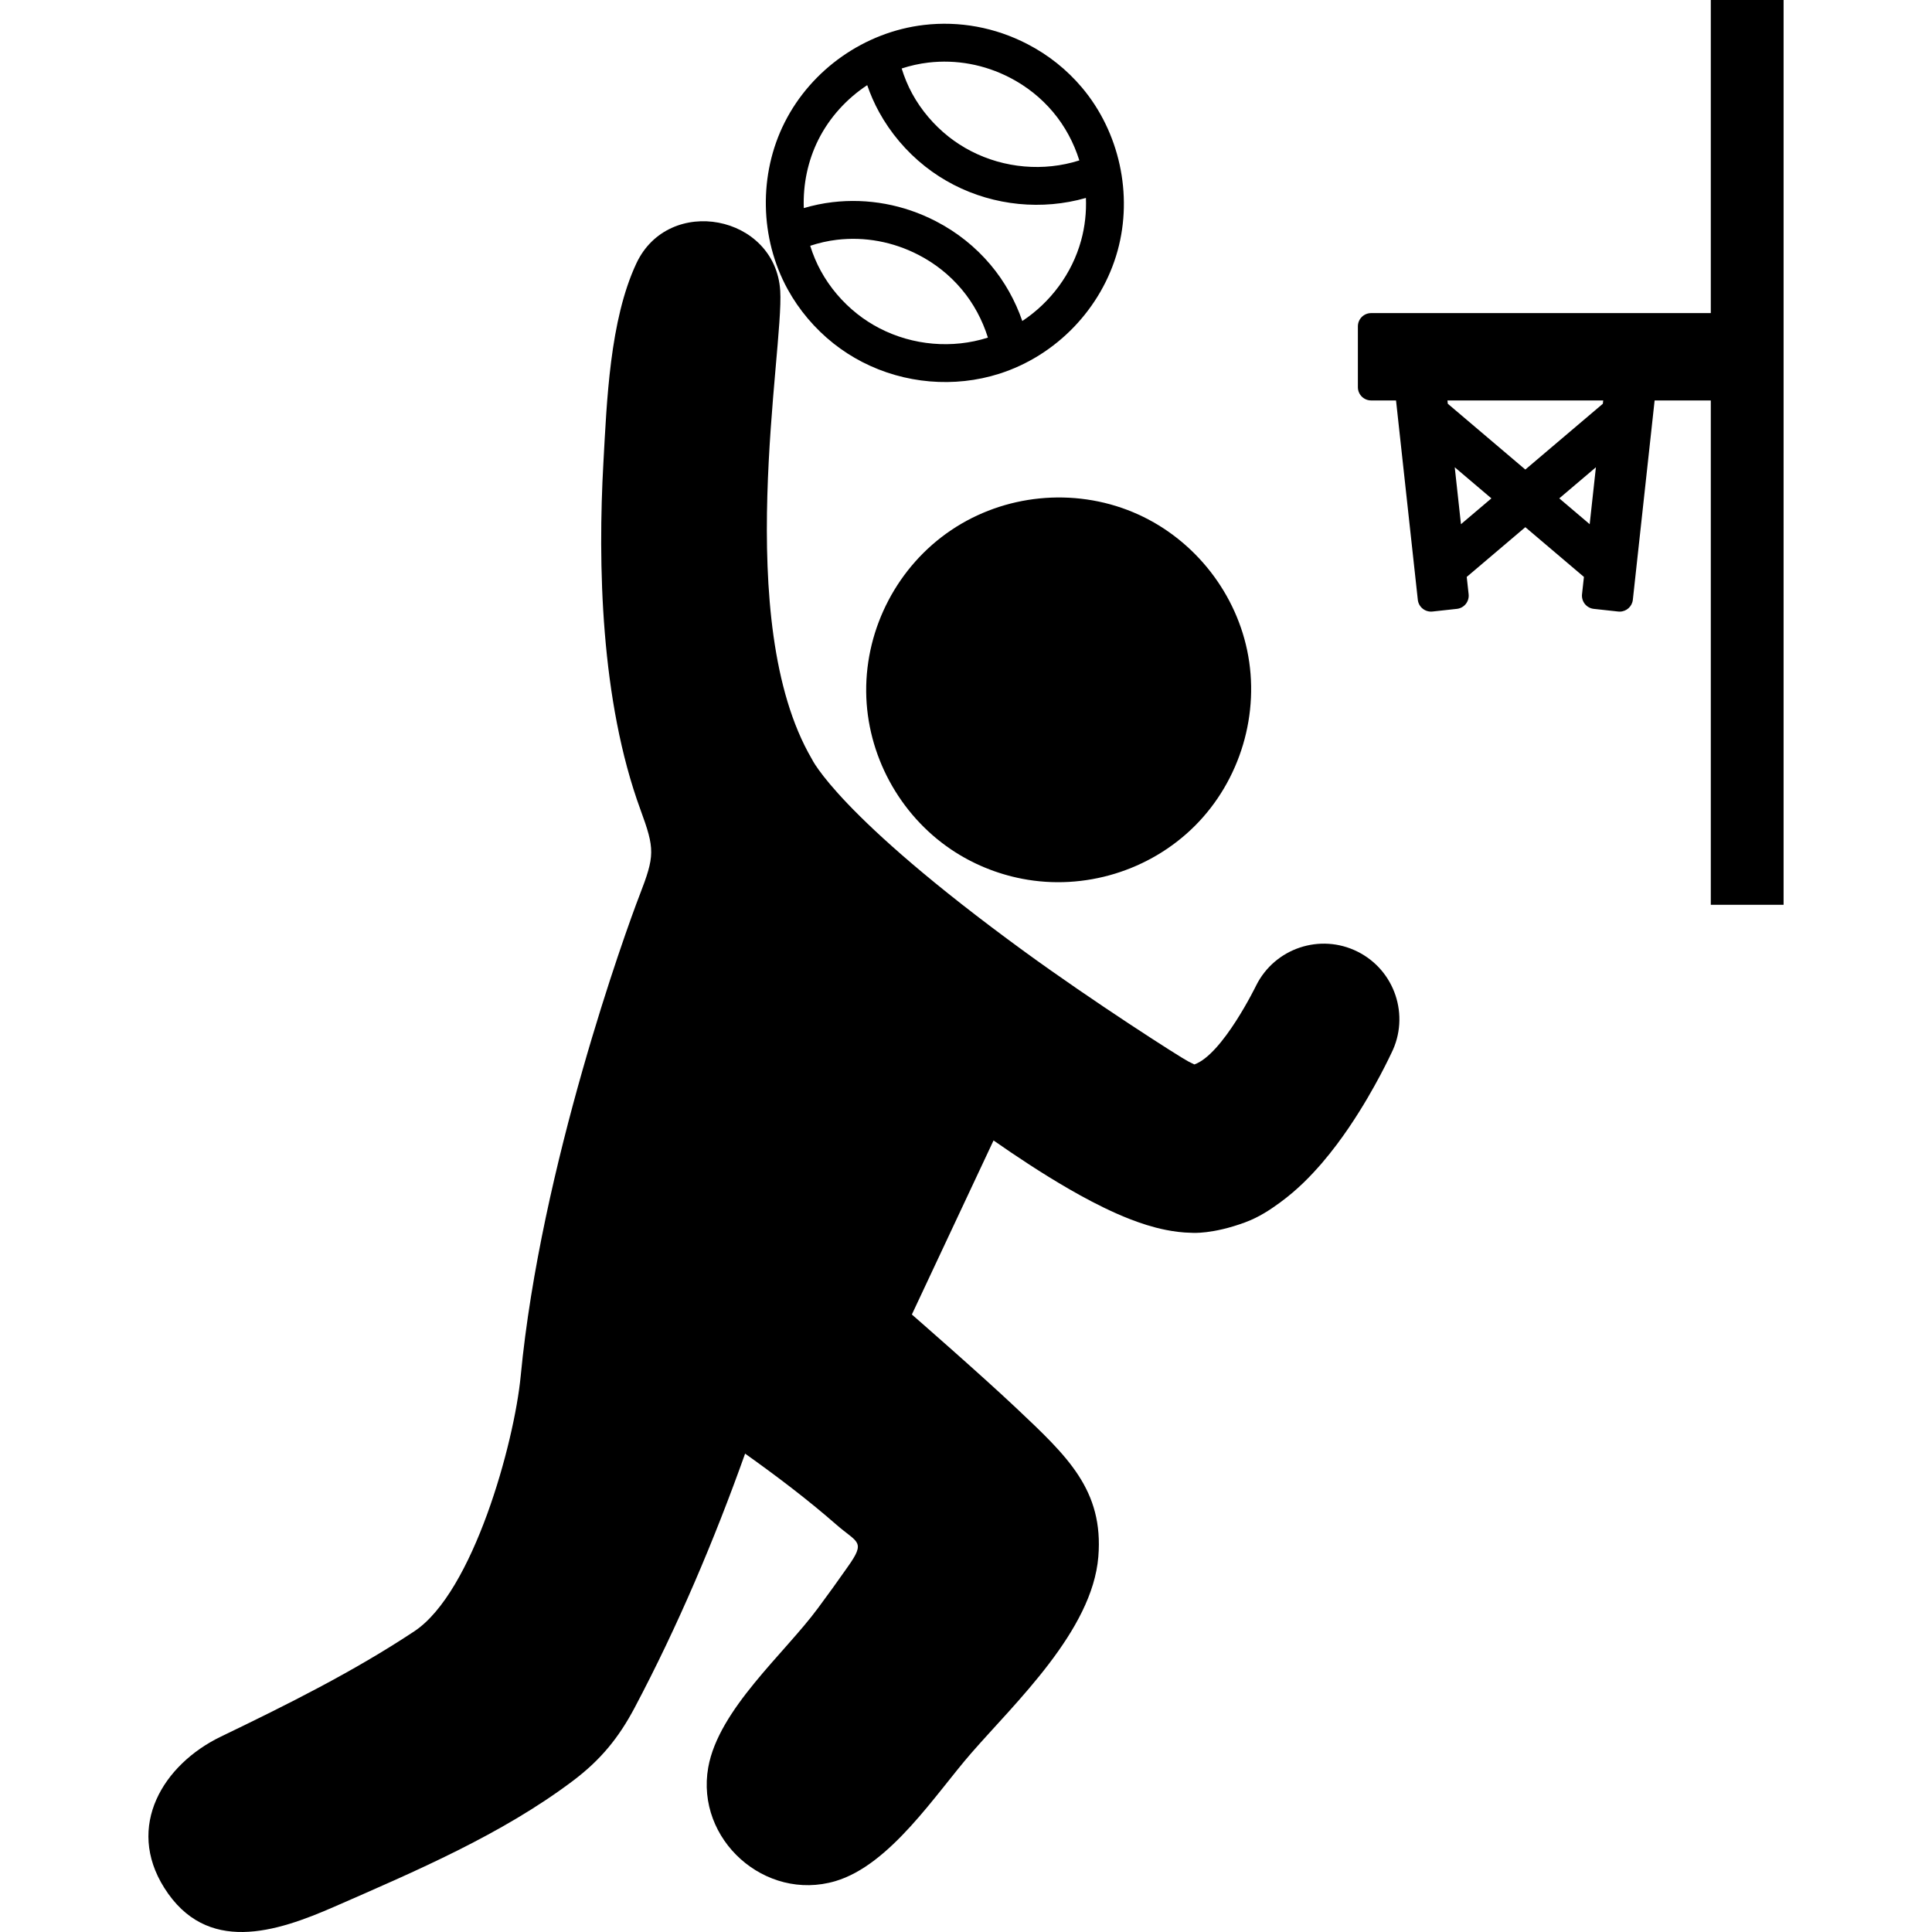 <?xml version="1.0" encoding="iso-8859-1"?>
<!-- Uploaded to: SVG Repo, www.svgrepo.com, Generator: SVG Repo Mixer Tools -->
<svg fill="#000000" height="800px" width="800px" version="1.1" id="Capa_1" xmlns="http://www.w3.org/2000/svg" xmlns:xlink="http://www.w3.org/1999/xlink" 
	 viewBox="0 0 424.661 424.661" xml:space="preserve">
<g>
	<g id="Layer_1_49_">
		<g>
			<path d="M209.062,116.532c-11.708,7.889-18.8,21.41-18.671,35.532c0.133,13.796,7.263,26.972,18.695,34.669
				c4.676,3.15,9.973,5.326,15.497,6.404l0.06,0.013c13.693,2.66,28.103-1.752,37.979-11.604
				c10.02-10.002,14.417-24.786,11.501-38.64c-2.845-13.494-12.388-25.045-25.124-30.344
				C235.966,107.141,220.769,108.643,209.062,116.532z"/>
			<path d="M183.197,75.483l0.068,0.055c1.941,1.533,4.047,2.889,6.258,4.029h0.001c9.267,4.781,20.246,5.725,30.12,2.584
				c12.548-3.994,22.517-14.363,26.017-27.064c3.395-12.34,0.392-26.07-7.838-35.837c-3.339-3.96-7.393-7.188-12.05-9.591
				c-7.059-3.642-14.904-5.084-22.689-4.173c-12.984,1.522-24.717,9.731-30.617,21.429c-5.745,11.4-5.489,25.453,0.664,36.668
				C175.629,68.135,179.119,72.257,183.197,75.483z M217.121,74.215c-7.789,2.477-16.456,1.729-23.779-2.049
				c-1.738-0.898-3.393-1.963-4.885-3.141l-0.067-0.055c-3.239-2.561-5.991-5.808-7.956-9.393c-0.973-1.772-1.75-3.637-2.348-5.553
				c1.902-0.623,3.863-1.084,5.871-1.318c6.131-0.719,12.321,0.424,17.902,3.303c3.676,1.896,6.872,4.439,9.499,7.557
				c2.633,3.125,4.575,6.768,5.788,10.641C217.138,74.21,217.13,74.213,217.121,74.215z M204.054,13.756
				c6.13-0.717,12.32,0.424,17.901,3.303c3.676,1.897,6.873,4.439,9.5,7.557c2.633,3.125,4.574,6.769,5.787,10.641
				c-0.008,0.004-0.017,0.006-0.025,0.01c-7.789,2.475-16.455,1.728-23.778-2.051c-1.738-0.896-3.393-1.962-4.886-3.14l-0.068-0.055
				c-3.238-2.562-5.989-5.808-7.955-9.394c-0.976-1.777-1.742-3.65-2.339-5.574C200.09,14.434,202.051,13.991,204.054,13.756z
				 M179.903,30.663c2.461-4.879,6.216-8.979,10.714-11.947c0.699,2.037,1.569,4.018,2.611,5.918
				c2.496,4.552,5.986,8.674,10.064,11.898l0.069,0.056c1.941,1.533,4.046,2.888,6.258,4.028h0.001
				c8.939,4.613,19.47,5.641,29.068,2.891c0.126,3.145-0.215,6.311-1.059,9.369c-2.004,7.275-6.71,13.57-12.922,17.684
				c-1.554-4.488-3.9-8.701-6.981-12.359c-3.339-3.959-7.394-7.188-12.05-9.59c-7.061-3.643-14.905-5.085-22.689-4.174
				c-2.146,0.252-4.256,0.697-6.312,1.303C176.489,40.553,177.554,35.327,179.903,30.663z"/>
			<path d="M298.403,209.178c-8.208-4.104-18.189-0.777-22.293,7.432c0.044-0.09-7.366,15.196-13.593,17.359
				c-0.408-0.192-0.872-0.421-1.361-0.68c-1.949-1.018-20.939-13.167-36.061-24.191c-41.039-29.917-46.671-42.305-46.671-42.305
				c-17.618-30.173-6.098-89.834-6.928-102.889c-1.063-16.701-24.51-21.184-31.625-6c-5.854,12.497-6.489,30.285-7.242,43.793
				c-1.233,22.09-0.655,52.256,8.14,76.258c3.193,8.713,3.188,10.102-0.21,18.872c-3.045,7.858-21.71,59.585-26.103,105.57
				c-1.419,14.855-10.47,47.577-23.373,56.156c-13.434,8.907-28.033,16.168-42.529,23.16c-12.701,6.125-20.983,19.715-12.447,33.244
				c9.286,14.716,24.521,9.771,37.376,4.148c17.873-7.819,36.8-15.875,52.471-27.69c6.093-4.595,10.05-9.463,13.532-16.038
				c9.447-17.828,17.523-36.874,24.29-55.865c6.902,4.914,13.68,10.039,20.063,15.617c4.663,4.079,6.582,3.542,2.446,9.339
				c-2.131,3.049-4.306,6.069-6.527,9.051c-7.341,9.948-21.819,22.222-24.085,34.966c-2.817,15.844,12.499,29.564,27.951,24.991
				c12.059-3.569,22.019-19.124,29.807-28.072c9.809-11.271,26.656-26.984,27.984-43.213c1.203-14.698-6.859-22.135-17.969-32.624
				c-7.943-7.5-23.016-20.636-23.016-20.636l17.953-38.256c2.449,1.71,5.075,3.492,7.868,5.309c2.763,1.793,5.689,3.618,8.834,5.432
				c3.159,1.813,6.495,3.617,10.393,5.35c1.954,0.862,4.071,1.713,6.587,2.499c1.275,0.391,2.624,0.766,4.25,1.085
				c1.625,0.312,3.406,0.593,5.755,0.63c0,0,4.47,0.343,11.598-2.297c3.165-1.173,5.562-2.82,7.624-4.312
				c4.104-3.013,6.873-5.966,9.271-8.719c2.359-2.759,4.251-5.347,5.881-7.736c3.235-4.776,5.443-8.768,6.972-11.633
				c0.758-1.432,1.334-2.579,1.736-3.397c0.445-0.921,0.682-1.412,0.682-1.412C309.939,223.263,306.612,213.282,298.403,209.178z"/>
			<path d="M376.04,0v67.912v0.909h-74.661c-1.607,0-2.912,1.304-2.912,2.914v13.371c0,1.609,1.305,2.914,2.912,2.914h5.473
				l4.789,43.818c0.176,1.6,1.614,2.745,3.212,2.58l5.377-0.587c0.769-0.084,1.472-0.47,1.954-1.072
				c0.484-0.604,0.709-1.373,0.625-2.141l-0.416-3.808l12.88-10.933l12.88,10.933l-0.418,3.808
				c-0.082,0.768,0.142,1.537,0.626,2.141c0.483,0.602,1.187,0.988,1.955,1.072l5.376,0.587c0.107,0.012,0.215,0.018,0.32,0.018
				c1.468,0,2.729-1.105,2.893-2.597l4.789-43.818h12.347v1.018v109.836h16V0H376.04z M321.125,115.218l-1.367-12.51l8.054,6.835
				L321.125,115.218z M349.419,115.218l-6.685-5.675l8.053-6.835L349.419,115.218z M352.312,88.745l-17.04,14.464l-17.04-14.464
				l-0.079-0.725h34.238L352.312,88.745z"/>
		</g>
	</g>
</g>
</svg>